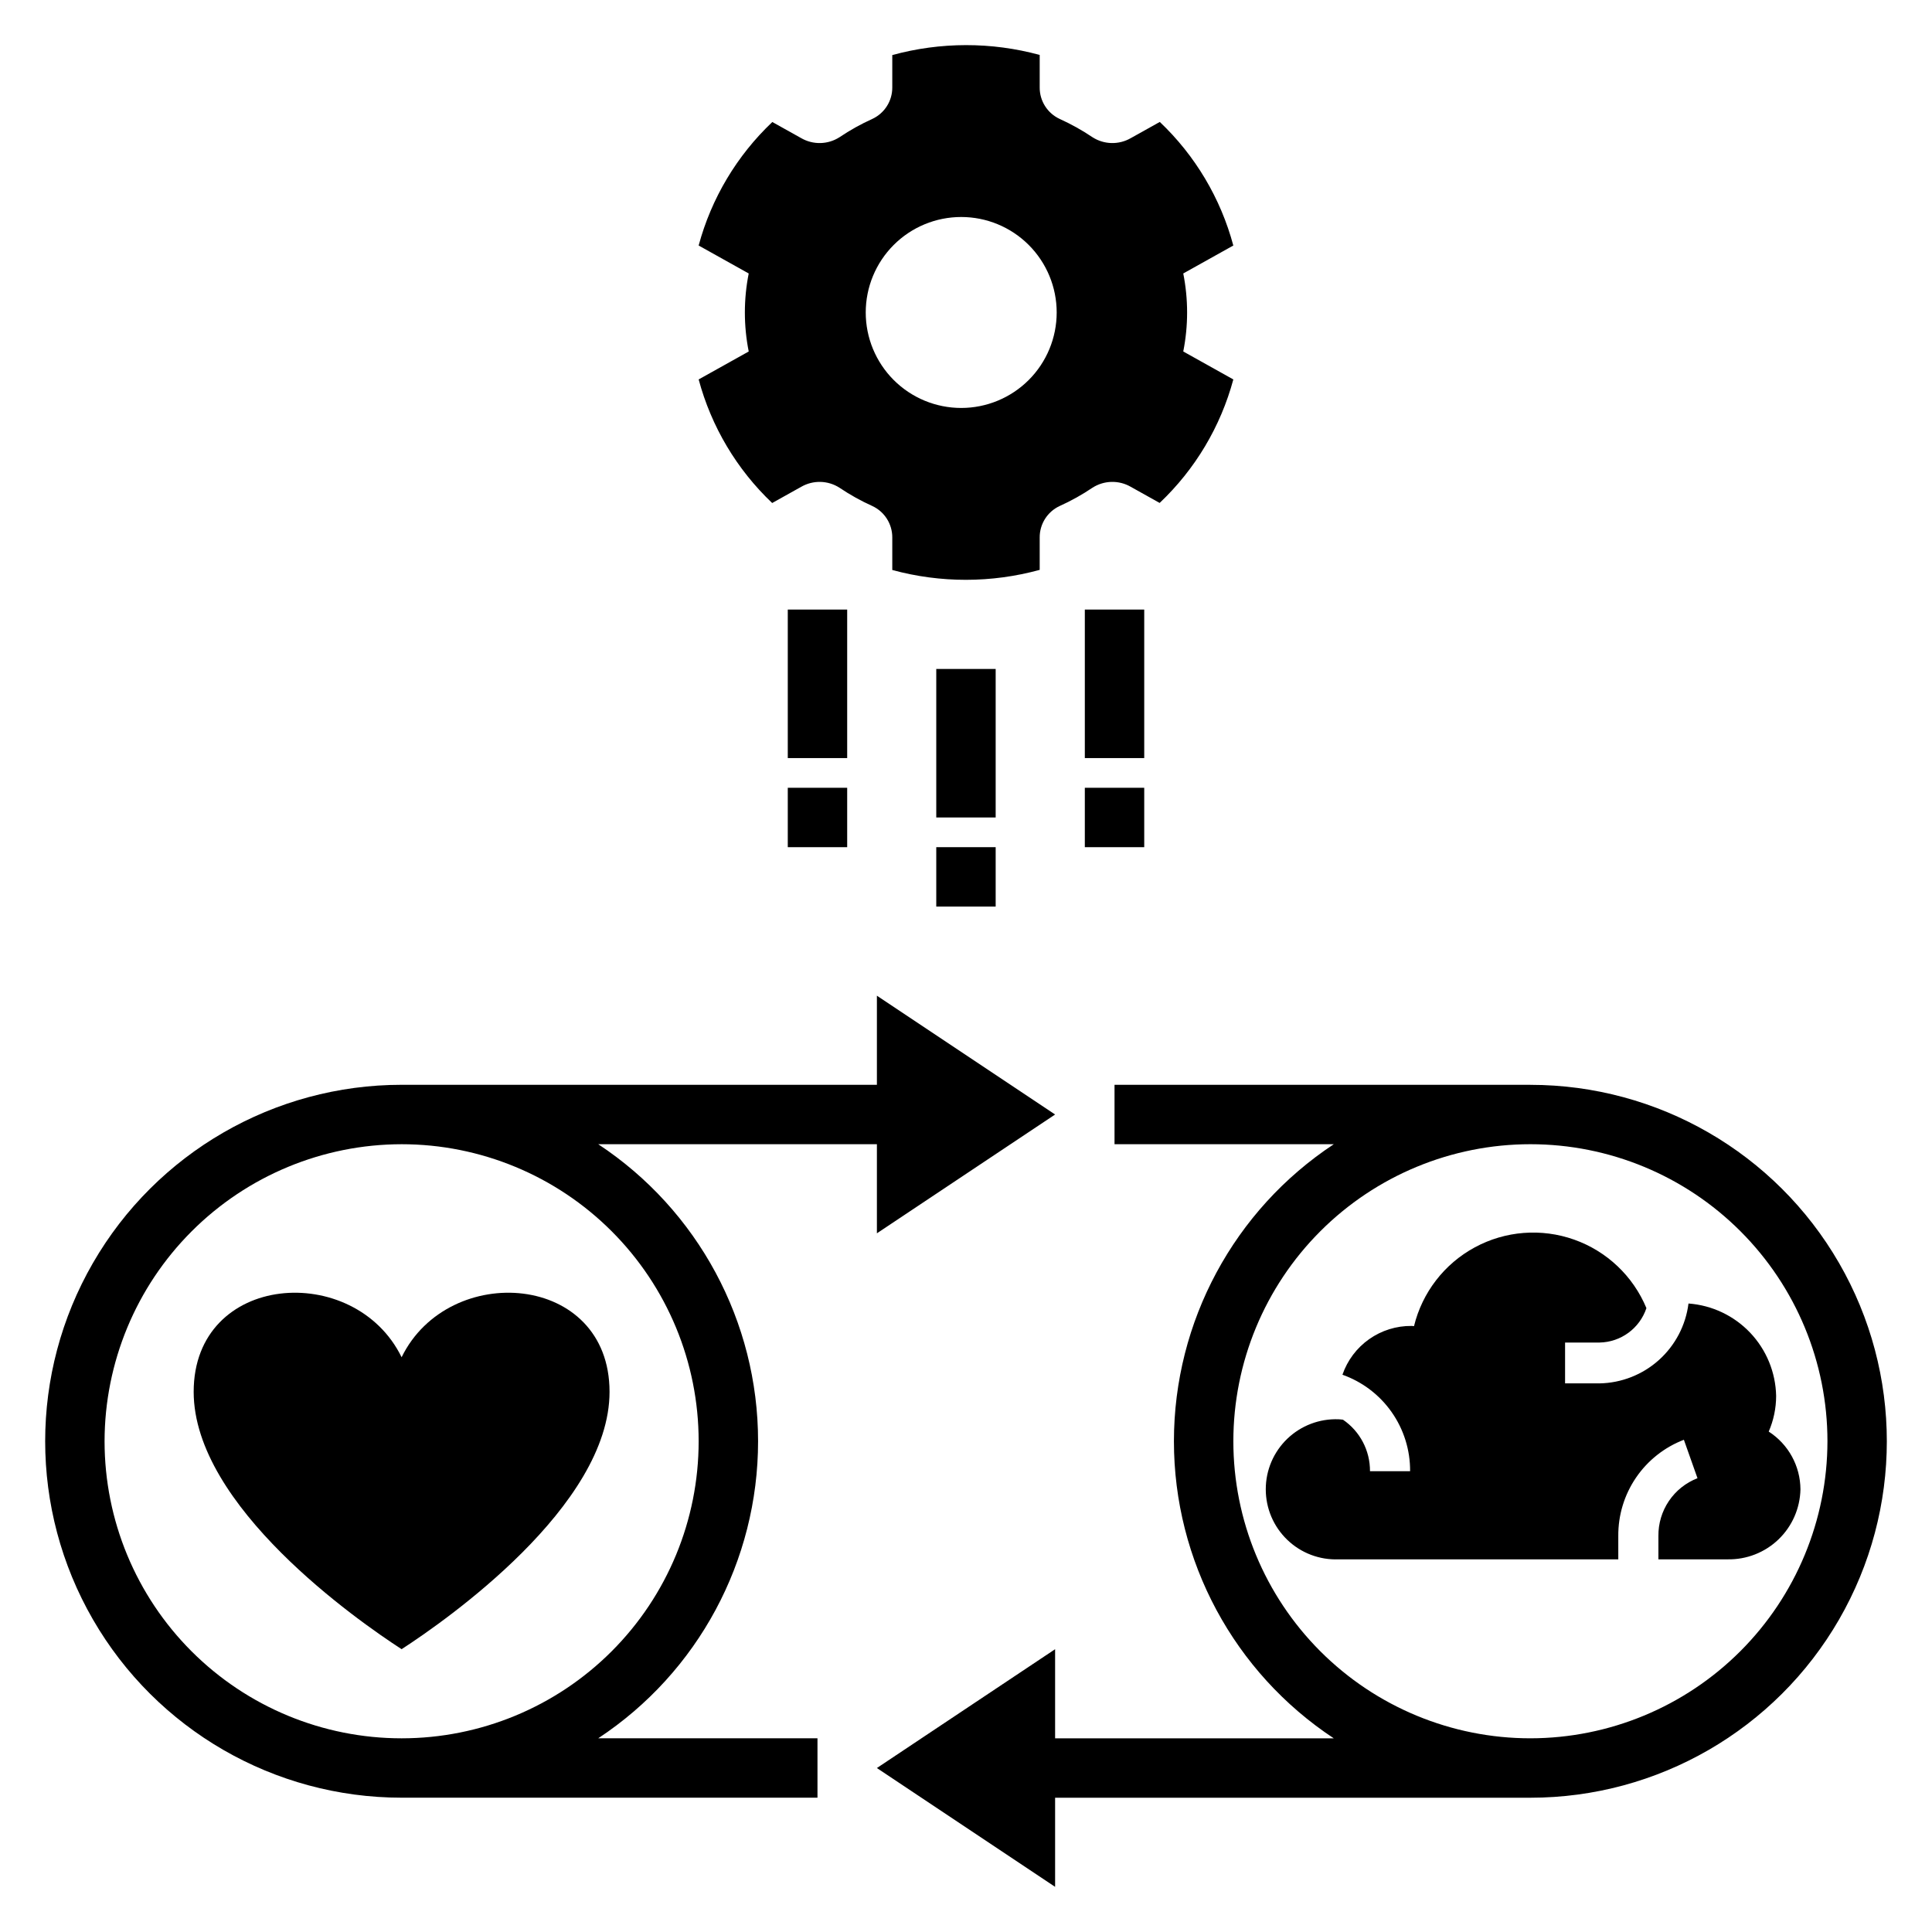 <?xml version="1.0" encoding="UTF-8"?>
<!-- Uploaded to: ICON Repo, www.svgrepo.com, Generator: ICON Repo Mixer Tools -->
<svg fill="#000000" width="800px" height="800px" version="1.1" viewBox="144 144 512 512" xmlns="http://www.w3.org/2000/svg">
 <g>
  <path d="m419.53 286.48c-0.035-3.586 2.031-6.863 5.285-8.379 3.035-1.367 5.949-2.992 8.711-4.856 3.07-1.965 6.981-2.055 10.141-0.234l7.652 4.273c9.402-8.898 16.16-20.227 19.527-32.727l-13.266-7.41h-0.004c1.359-6.824 1.359-13.852 0-20.676l13.266-7.406c-3.352-12.508-10.094-23.84-19.484-32.75l-7.691 4.293c-3.16 1.82-7.07 1.73-10.141-0.238-2.762-1.859-5.676-3.484-8.711-4.856-3.254-1.516-5.32-4.789-5.285-8.379v-8.574c-12.789-3.481-26.281-3.469-39.066 0.035v8.539c0.035 3.59-2.031 6.863-5.285 8.379-3.035 1.371-5.949 2.996-8.711 4.856-3.07 1.969-6.981 2.059-10.141 0.238l-7.652-4.273c-9.402 8.898-16.16 20.227-19.527 32.727l13.266 7.41h0.004c-1.359 6.824-1.359 13.852 0 20.676l-13.266 7.406c3.352 12.504 10.094 23.84 19.484 32.75l7.691-4.293c3.16-1.82 7.07-1.73 10.141 0.238 2.762 1.859 5.676 3.484 8.711 4.852 3.254 1.516 5.316 4.793 5.285 8.379v8.574c12.789 3.484 26.281 3.473 39.066-0.035zm-20.797-34.367c-6.711 0-13.148-2.664-17.895-7.41-4.742-4.746-7.41-11.184-7.41-17.895s2.668-13.145 7.41-17.891c4.746-4.746 11.184-7.41 17.895-7.41s13.145 2.664 17.891 7.41 7.41 11.18 7.41 17.891-2.664 13.148-7.41 17.895c-4.746 4.742-11.18 7.41-17.891 7.41z"/>
  <path d="m392.12 321.28h15.742v39.359h-15.742z"/>
  <path d="m392.12 368.51h15.742v15.742h-15.742z"/>
  <path d="m352.77 305.54h15.742v39.359h-15.742z"/>
  <path d="m352.77 352.77h15.742v15.742h-15.742z"/>
  <path d="m431.49 305.54h15.742v39.359h-15.742z"/>
  <path d="m431.49 352.77h15.742v15.742h-15.742z"/>
  <path d="m250.43 581.05c11.719-7.59 55.105-37.895 55.105-68.199 0-31.648-42.633-34.684-55.105-9.168-12.473-25.516-55.105-22.48-55.105 9.168 0 30.305 43.387 60.609 55.105 68.199z"/>
  <path d="m250.43 620.41h110.21v-15.742h-58.105c26.449-17.457 42.363-47.031 42.363-78.723 0-31.688-15.914-61.262-42.363-78.719h73.852v23.617l47.23-31.488-47.23-31.488v23.617h-125.95c-33.75 0-64.934 18.004-81.809 47.23s-16.875 65.238 0 94.465c16.875 29.227 48.059 47.23 81.809 47.23zm0-173.18c20.879 0 40.902 8.293 55.664 23.059 14.762 14.762 23.055 34.785 23.055 55.66 0 20.879-8.293 40.902-23.055 55.664-14.762 14.766-34.785 23.059-55.664 23.059-20.879 0-40.898-8.293-55.664-23.059-14.762-14.762-23.055-34.785-23.055-55.664 0.023-20.867 8.324-40.879 23.082-55.637 14.758-14.758 34.766-23.059 55.637-23.082z"/>
  <path d="m549.57 431.49h-110.21v15.742h58.105c-26.449 17.457-42.363 47.031-42.363 78.719 0 31.691 15.914 61.266 42.363 78.723h-73.852v-23.617l-47.23 31.488 47.23 31.488v-23.617h125.95c33.75 0 64.934-18.004 81.809-47.23 16.875-29.227 16.875-65.238 0-94.465s-48.059-47.23-81.809-47.23zm0 173.18c-20.879 0-40.898-8.293-55.664-23.059-14.762-14.762-23.055-34.785-23.055-55.664 0-20.875 8.293-40.898 23.055-55.66 14.766-14.766 34.785-23.059 55.664-23.059s40.902 8.293 55.664 23.059c14.762 14.762 23.059 34.785 23.059 55.66-0.023 20.871-8.328 40.883-23.086 55.641-14.758 14.758-34.766 23.059-55.637 23.082z"/>
  <path d="m612.73 523.38c1.293-2.981 1.961-6.191 1.965-9.441-0.125-6.242-2.578-12.215-6.871-16.746-4.297-4.527-10.129-7.293-16.355-7.75-0.73 5.777-3.516 11.098-7.848 14.984-4.332 3.887-9.922 6.082-15.742 6.184h-9.117v-10.824h9.117c5.66-0.094 10.648-3.75 12.441-9.121-3.531-8.488-10.492-15.086-19.156-18.156-8.664-3.07-18.227-2.328-26.312 2.043-8.09 4.371-13.945 11.961-16.125 20.891-0.219-0.008-0.422-0.062-0.645-0.062v0.004c-4.023-0.039-7.957 1.188-11.246 3.508-3.289 2.32-5.762 5.617-7.074 9.422 5.273 1.871 9.836 5.336 13.047 9.918 3.215 4.582 4.922 10.051 4.883 15.648h-10.629c0.031-5.457-2.652-10.574-7.16-13.648-0.383-0.031-0.75-0.109-1.141-0.109-5.051-0.203-9.969 1.66-13.613 5.16-3.648 3.504-5.707 8.34-5.707 13.395 0 5.059 2.059 9.895 5.707 13.395 3.644 3.504 8.562 5.367 13.613 5.164h74.102v-6.176c-0.047-5.519 1.594-10.918 4.699-15.477 3.109-4.559 7.535-8.059 12.684-10.031l3.606 10.184c-3.082 1.195-5.727 3.301-7.578 6.039-1.852 2.738-2.82 5.977-2.781 9.285v6.176h18.32c5.023 0.098 9.879-1.801 13.504-5.281 3.621-3.477 5.715-8.254 5.82-13.277-0.039-6.188-3.203-11.941-8.406-15.297z"/>
 </g>
</svg>